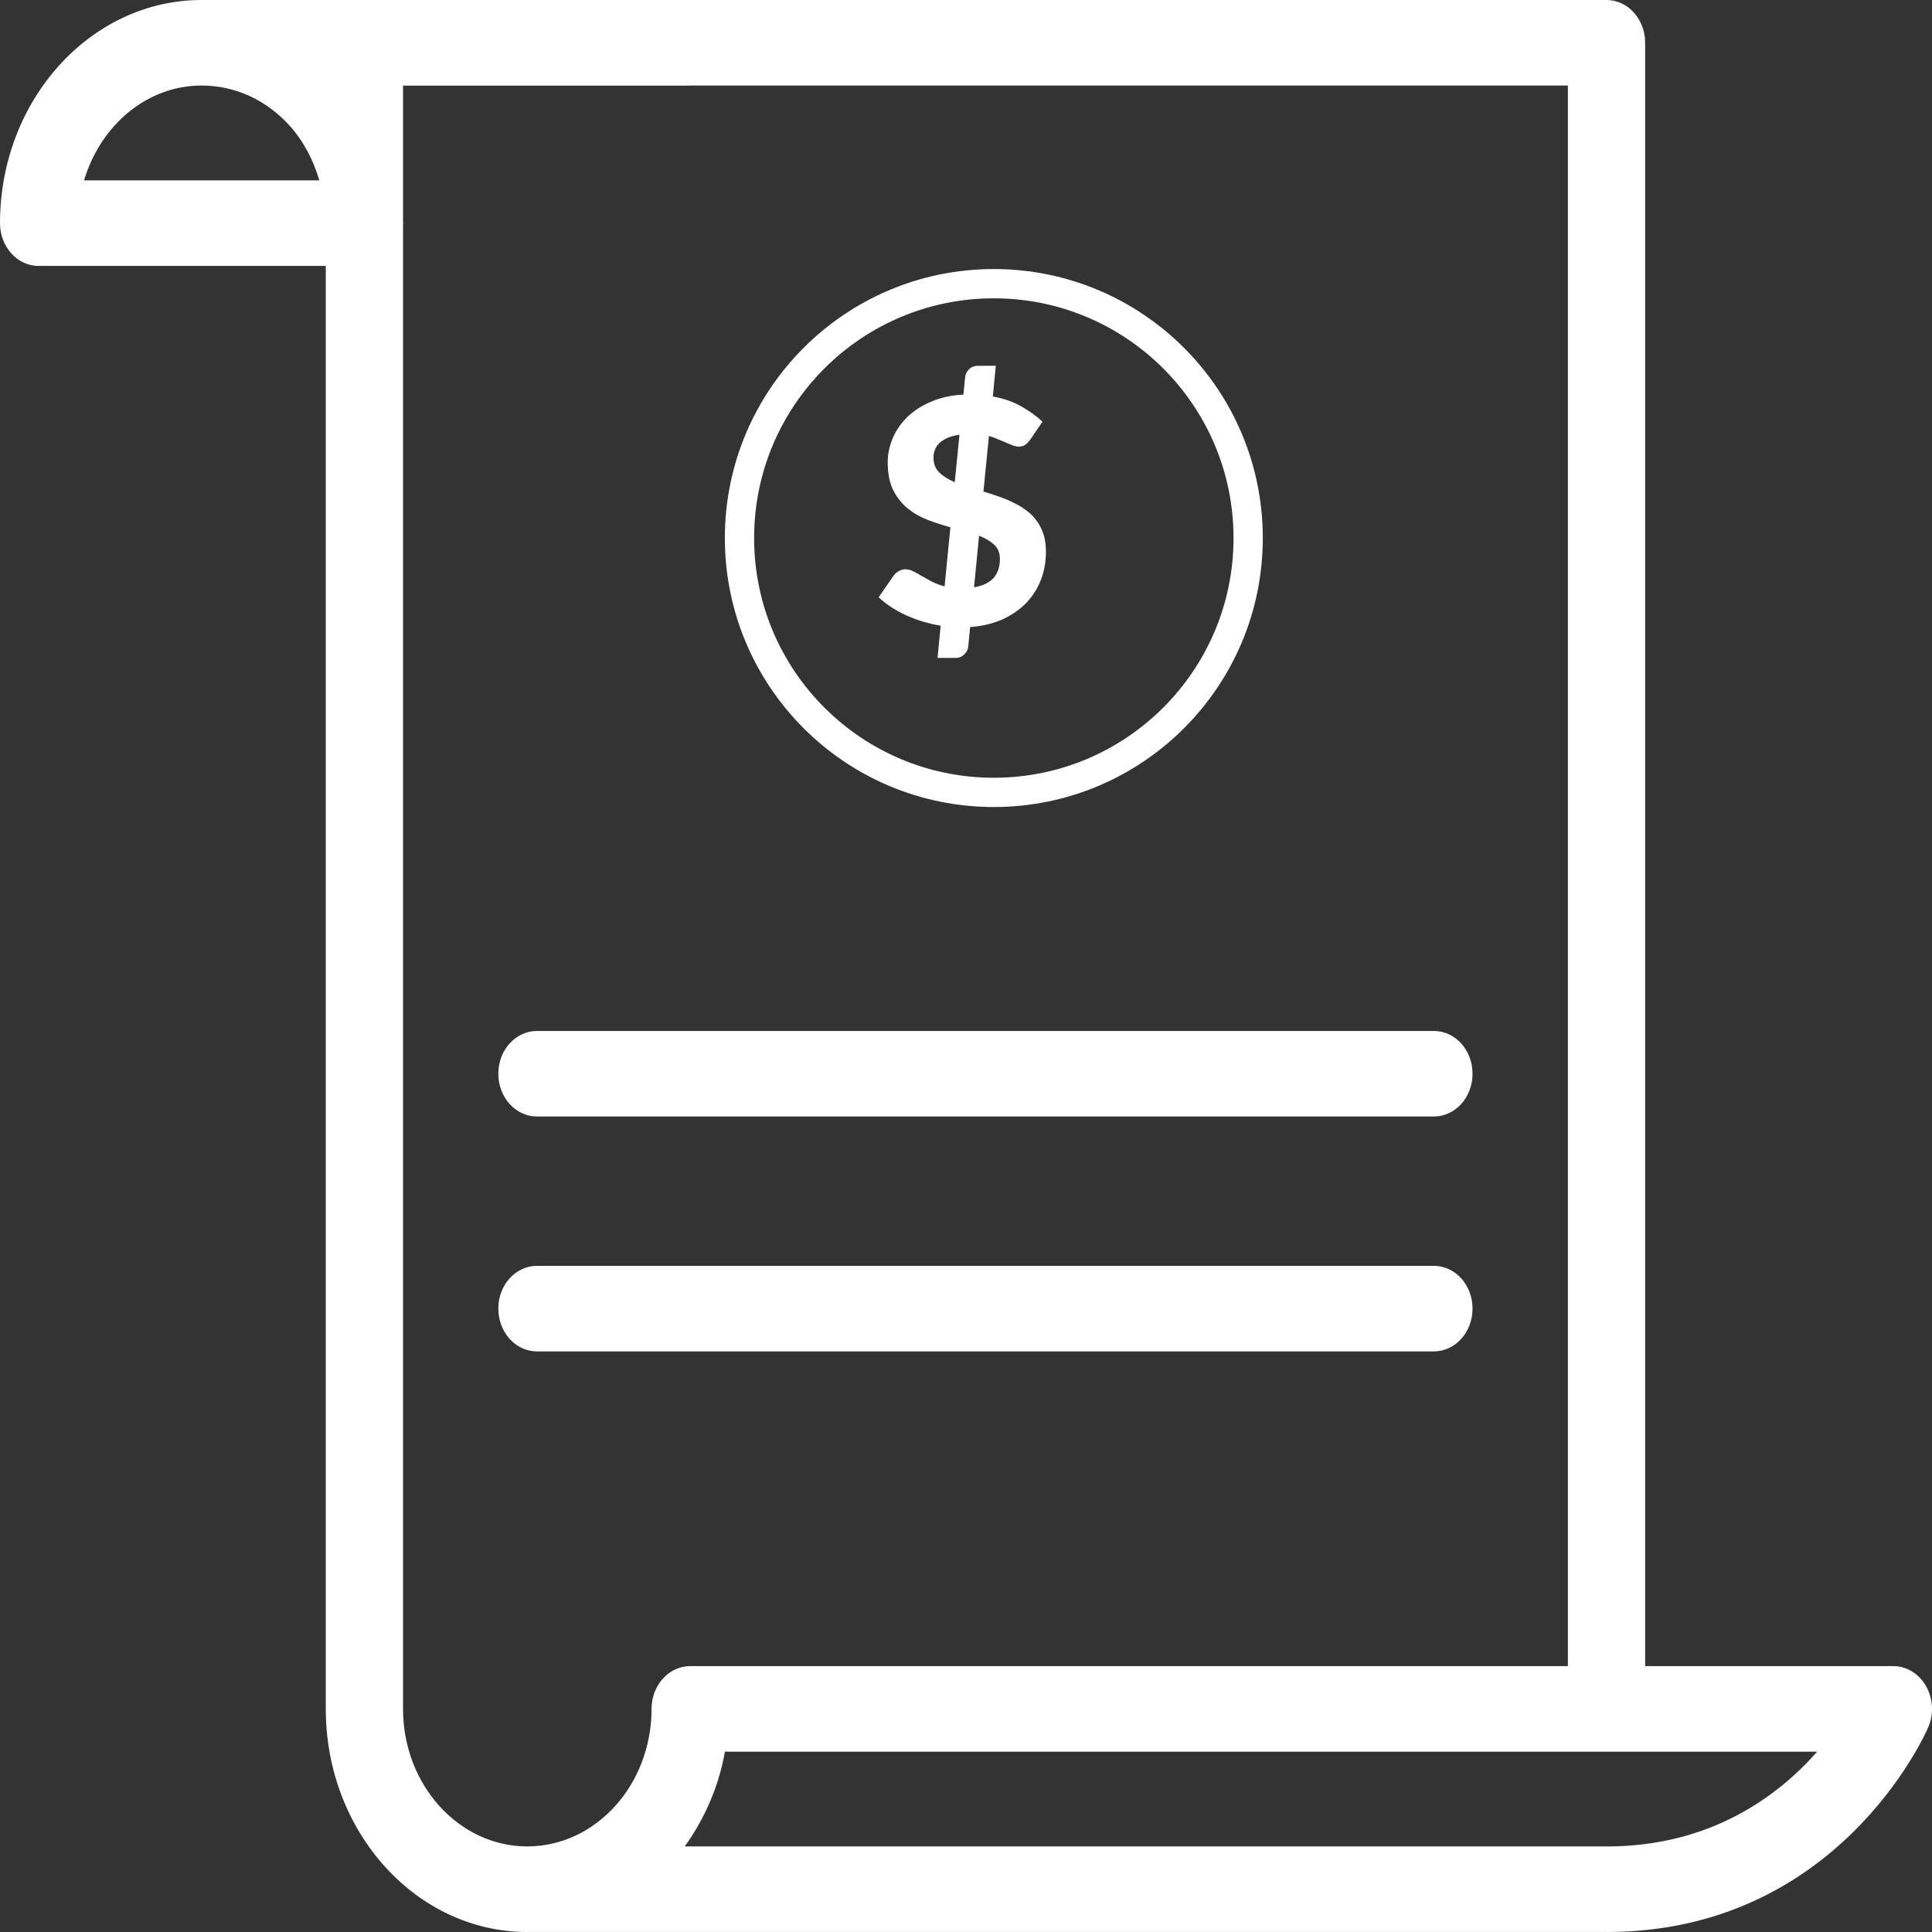 <svg width="66" height="66" viewBox="0 0 66 66" fill="none" xmlns="http://www.w3.org/2000/svg">
<rect x="0" y="0" width="66" height="66" fill="#333333" stroke="none"/>
<g clip-path="url(#clip0_2341_5102)">
<path d="M65.87 59.011C66.067 58.558 66.039 58.026 65.797 57.601C65.555 57.176 65.134 56.917 64.68 56.917H56.201V1.461C56.201 0.654 55.61 0 54.881 0H6.887C3.091 0 0.002 3.419 0 7.621C0 7.621 0 7.622 0 7.621L8.05666e-05 7.623C8.05666e-05 7.623 8.05666e-05 7.624 8.05666e-05 7.623C8.05666e-05 8.431 0.591 9.085 1.32 9.085C1.322 9.085 1.324 9.084 1.326 9.084H11.129V58.379C11.129 62.581 14.217 66 18.013 66C18.018 66 18.022 65.999 18.026 65.999H54.88C54.882 65.999 54.884 66 54.886 66C62.749 66 65.746 59.296 65.87 59.011ZM6.887 2.922C8.028 2.922 9.096 3.41 9.895 4.295C10.373 4.824 10.704 5.467 10.908 6.162H2.871C3.431 4.288 5.009 2.922 6.887 2.922ZM13.768 58.379V7.66C13.769 7.647 13.775 7.637 13.775 7.624C13.775 7.599 13.769 7.576 13.768 7.551V2.925H23.578C23.582 2.925 23.586 2.922 23.59 2.922H53.561V56.917H23.578C22.849 56.917 22.258 57.571 22.258 58.379C22.258 60.965 20.36 63.068 18.026 63.076H18.01C18.009 63.076 18.008 63.077 18.007 63.077C15.669 63.073 13.768 60.967 13.768 58.379ZM54.887 63.078C54.885 63.078 54.883 63.076 54.881 63.076H23.393C24.06 62.142 24.551 61.052 24.764 59.84H62.077C60.763 61.332 58.462 63.078 54.887 63.078Z" fill="white"/>
<path d="M18.343 38.141H48.984C49.714 38.141 50.304 37.488 50.304 36.68C50.304 35.872 49.714 35.219 48.984 35.219H18.343C17.614 35.219 17.023 35.872 17.023 36.68C17.023 37.488 17.614 38.141 18.343 38.141Z" fill="white"/>
<path d="M18.343 46.166H48.984C49.714 46.166 50.304 45.512 50.304 44.704C50.304 43.897 49.714 43.243 48.984 43.243H18.343C17.614 43.243 17.023 43.897 17.023 44.704C17.023 45.512 17.614 46.166 18.343 46.166Z" fill="white"/>
<path d="M33.275 20.063C33.863 19.966 34.158 19.644 34.158 19.094C34.158 18.887 34.092 18.725 33.96 18.607C33.831 18.486 33.66 18.384 33.446 18.302L33.275 20.063ZM32.777 14.851C32.613 14.876 32.474 14.913 32.359 14.963C32.249 15.013 32.158 15.072 32.087 15.14C32.019 15.207 31.969 15.284 31.937 15.37C31.905 15.452 31.889 15.539 31.889 15.632C31.889 15.842 31.956 16.014 32.092 16.146C32.227 16.274 32.402 16.383 32.616 16.472L32.777 14.851ZM33.596 16.793C33.767 16.843 33.938 16.898 34.109 16.959C34.281 17.016 34.445 17.084 34.602 17.163C34.762 17.237 34.91 17.325 35.046 17.425C35.185 17.525 35.304 17.642 35.404 17.778C35.508 17.913 35.588 18.069 35.645 18.243C35.702 18.418 35.731 18.62 35.731 18.848C35.731 19.187 35.674 19.506 35.56 19.806C35.446 20.102 35.278 20.366 35.057 20.598C34.835 20.826 34.564 21.014 34.243 21.16C33.922 21.303 33.555 21.39 33.141 21.422L33.077 22.086C33.069 22.186 33.025 22.275 32.943 22.353C32.864 22.435 32.763 22.476 32.638 22.476H32.028L32.135 21.374C31.724 21.306 31.332 21.188 30.957 21.021C30.586 20.849 30.273 20.644 30.016 20.405L30.529 19.662C30.572 19.601 30.629 19.551 30.701 19.512C30.776 19.469 30.854 19.447 30.936 19.447C31.022 19.447 31.109 19.471 31.198 19.517C31.288 19.56 31.384 19.613 31.487 19.678C31.594 19.738 31.71 19.802 31.835 19.87C31.963 19.934 32.108 19.988 32.269 20.031L32.467 18.013C32.21 17.942 31.953 17.858 31.696 17.762C31.443 17.666 31.214 17.535 31.011 17.371C30.808 17.207 30.642 16.998 30.513 16.745C30.388 16.492 30.326 16.174 30.326 15.793C30.326 15.511 30.383 15.236 30.497 14.968C30.611 14.701 30.777 14.46 30.995 14.246C31.216 14.032 31.487 13.857 31.808 13.722C32.129 13.582 32.497 13.502 32.911 13.481L32.97 12.887C32.977 12.787 33.02 12.698 33.098 12.619C33.18 12.537 33.283 12.496 33.408 12.496H34.018L33.917 13.545C34.302 13.616 34.632 13.732 34.907 13.893C35.185 14.053 35.42 14.225 35.613 14.406L35.206 15.001C35.146 15.09 35.083 15.156 35.019 15.198C34.959 15.238 34.885 15.257 34.8 15.257C34.746 15.257 34.682 15.245 34.607 15.22C34.536 15.191 34.457 15.159 34.372 15.124C34.286 15.084 34.193 15.045 34.093 15.006C33.997 14.963 33.894 14.926 33.783 14.893L33.596 16.793Z" fill="white"/>
<path d="M33.95 27.069C38.749 27.069 42.639 23.179 42.639 18.38C42.639 13.582 38.749 9.691 33.95 9.691C29.152 9.691 25.262 13.582 25.262 18.38C25.262 23.179 29.152 27.069 33.95 27.069Z" stroke="white"/>
</g>
<defs>
<clipPath id="clip0_2341_5102">
<rect width="66" height="66" fill="white"/>
</clipPath>
</defs>
</svg>
